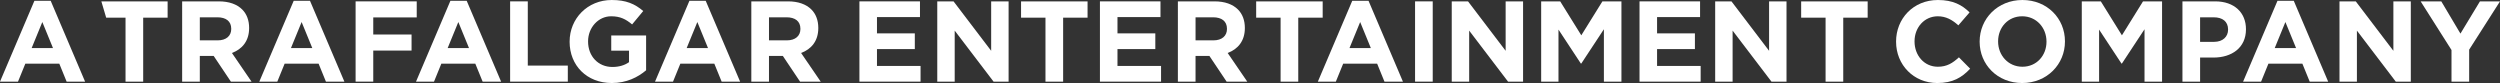 <?xml version="1.0" encoding="UTF-8"?><svg id="Layer_2" xmlns="http://www.w3.org/2000/svg" width="328.307" height="10.902" viewBox="0 0 328.307 10.902"><rect x="0" y="0" width="328.307" height="10.902" fill="#333333" stroke="none"/><defs><style>.cls-1{fill:#fff;}</style></defs><g id="Layer_1-2"><g><path class="cls-1" d="m4.518.105h2.139l4.518,10.616h-2.425l-.964-2.364H3.328l-.964,2.364H0L4.518.105Zm2.44,6.205l-1.4-3.418-1.401,3.418h2.801Z"/><path class="cls-1" d="m23.921.18h4.819c1.341,0,2.379.377,3.072,1.069.587.588.904,1.416.904,2.409v.03c0,1.702-.919,2.771-2.259,3.268l2.575,3.765h-2.711l-2.259-3.373h-1.822v3.373h-2.319V.18Zm4.669,5.12c1.129,0,1.777-.602,1.777-1.491v-.03c0-.994-.693-1.507-1.822-1.507h-2.304v3.027h2.349Z"/><path class="cls-1" d="m38.57.105h2.139l4.518,10.616h-2.425l-.964-2.364h-4.458l-.964,2.364h-2.364L38.57.105Zm2.44,6.205l-1.4-3.418-1.401,3.418h2.801Z"/><path class="cls-1" d="m46.698.18h8.027v2.108h-5.708v2.244h5.03v2.109h-5.03v4.08h-2.319V.18Z"/><path class="cls-1" d="m59.149.105h2.139l4.518,10.616h-2.425l-.964-2.364h-4.458l-.964,2.364h-2.364L59.149.105Zm2.44,6.205l-1.4-3.418-1.401,3.418h2.801Z"/><path class="cls-1" d="m66.991.18h2.319v8.433h5.256v2.108h-7.575V.18Z"/><path class="cls-1" d="m74.804,5.481v-.03c0-2.997,2.334-5.451,5.527-5.451,1.897,0,3.042.512,4.141,1.446l-1.461,1.761c-.813-.677-1.536-1.069-2.756-1.069-1.687,0-3.027,1.491-3.027,3.283v.03c0,1.928,1.325,3.343,3.193,3.343.843,0,1.596-.21,2.184-.631v-1.506h-2.334v-2.004h4.578v4.578c-1.084.919-2.575,1.671-4.503,1.671-3.283,0-5.542-2.303-5.542-5.421Z"/><path class="cls-1" d="m90.537.105h2.139l4.518,10.616h-2.425l-.964-2.364h-4.458l-.964,2.364h-2.364L90.537.105Zm2.44,6.205l-1.4-3.418-1.401,3.418h2.801Z"/><path class="cls-1" d="m98.666.18h4.819c1.341,0,2.379.377,3.072,1.069.587.588.904,1.416.904,2.409v.03c0,1.702-.919,2.771-2.259,3.268l2.575,3.765h-2.711l-2.259-3.373h-1.822v3.373h-2.319V.18Zm4.669,5.12c1.129,0,1.777-.602,1.777-1.491v-.03c0-.994-.693-1.507-1.822-1.507h-2.304v3.027h2.349Z"/><path class="cls-1" d="m112.862.18h7.951v2.063h-5.647v2.139h4.969v2.063h-4.969v2.214h5.723v2.062h-8.027V.18Z"/><path class="cls-1" d="m123.084.18h2.139l4.94,6.491V.18h2.289v10.541h-1.973l-5.105-6.701v6.701h-2.289V.18Z"/><path class="cls-1" d="m137.296,2.319h-3.208V.18h8.734v2.139h-3.208v8.402h-2.319V2.319Z"/><path class="cls-1" d="m144.446.18h7.951v2.063h-5.647v2.139h4.969v2.063h-4.969v2.214h5.723v2.062h-8.027V.18Z"/><path class="cls-1" d="m154.683.18h4.819c1.341,0,2.379.377,3.072,1.069.587.588.904,1.416.904,2.409v.03c0,1.702-.919,2.771-2.259,3.268l2.575,3.765h-2.711l-2.259-3.373h-1.822v3.373h-2.319V.18Zm4.669,5.12c1.129,0,1.777-.602,1.777-1.491v-.03c0-.994-.693-1.507-1.822-1.507h-2.304v3.027h2.349Z"/><path class="cls-1" d="m168.172,2.319h-3.208V.18h8.734v2.139h-3.207v8.402h-2.319V2.319Z"/><path class="cls-1" d="m177.581.105h2.138l4.518,10.616h-2.425l-.964-2.364h-4.458l-.964,2.364h-2.364L177.581.105Zm2.44,6.205l-1.401-3.418-1.401,3.418h2.801Z"/><path class="cls-1" d="m185.83.18h2.319v10.541h-2.319V.18Z"/><path class="cls-1" d="m190.647.18h2.139l4.939,6.491V.18h2.289v10.541h-1.973l-5.105-6.701v6.701h-2.289V.18Z"/><path class="cls-1" d="m202.39.18h2.5l2.771,4.457,2.771-4.457h2.5v10.541h-2.304V3.84l-2.967,4.503h-.06l-2.937-4.458v6.836h-2.274V.18Z"/><path class="cls-1" d="m215.306.18h7.952v2.063h-5.647v2.139h4.969v2.063h-4.969v2.214h5.723v2.062h-8.027V.18Z"/><path class="cls-1" d="m225.243.18h2.138l4.94,6.491V.18h2.289v10.541h-1.974l-5.105-6.701v6.701h-2.289V.18Z"/><path class="cls-1" d="m239.741,2.319h-3.208V.18h8.734v2.139h-3.207v8.402h-2.319V2.319Z"/><path class="cls-1" d="m248.998,5.481v-.03c0-2.997,2.258-5.451,5.496-5.451,1.988,0,3.178.662,4.157,1.626l-1.476,1.702c-.813-.738-1.642-1.19-2.696-1.19-1.777,0-3.057,1.476-3.057,3.283v.03c0,1.807,1.25,3.313,3.057,3.313,1.205,0,1.943-.481,2.771-1.234l1.476,1.491c-1.084,1.16-2.289,1.882-4.322,1.882-3.103,0-5.406-2.394-5.406-5.421Z"/><path class="cls-1" d="m259.972,5.481v-.03c0-2.997,2.364-5.451,5.617-5.451s5.587,2.425,5.587,5.421v.03c0,2.996-2.364,5.451-5.617,5.451s-5.587-2.425-5.587-5.421Zm8.779,0v-.03c0-1.807-1.325-3.313-3.193-3.313s-3.162,1.476-3.162,3.283v.03c0,1.807,1.325,3.313,3.192,3.313s3.163-1.475,3.163-3.283Z"/><path class="cls-1" d="m273.386.18h2.5l2.771,4.457,2.77-4.457h2.501v10.541h-2.304V3.84l-2.967,4.503h-.061l-2.937-4.458v6.836h-2.273V.18Z"/><path class="cls-1" d="m286.604.18h4.307c2.515,0,4.036,1.491,4.036,3.645v.03c0,2.44-1.897,3.704-4.262,3.704h-1.762v3.162h-2.318V.18Zm4.156,5.316c1.16,0,1.837-.692,1.837-1.596v-.03c0-1.039-.723-1.597-1.883-1.597h-1.792v3.223h1.837Z"/><path class="cls-1" d="m299.085.105h2.139l4.518,10.616h-2.425l-.964-2.364h-4.457l-.964,2.364h-2.364L299.085.105Zm2.44,6.205l-1.401-3.418-1.401,3.418h2.801Z"/><path class="cls-1" d="m307.228.18h2.138l4.939,6.491V.18h2.289v10.541h-1.973l-5.105-6.701v6.701h-2.288V.18Z"/><path class="cls-1" d="m321.937,6.565l-4.051-6.385h2.711l2.515,4.232,2.561-4.232h2.635l-4.051,6.34v4.201h-2.319v-4.156Z"/></g><polygon class="cls-1" points="13.31 .18 13.944 2.319 16.485 2.319 16.485 10.722 18.804 10.722 18.804 2.319 22.012 2.319 22.012 .18 13.31 .18"/></g></svg>